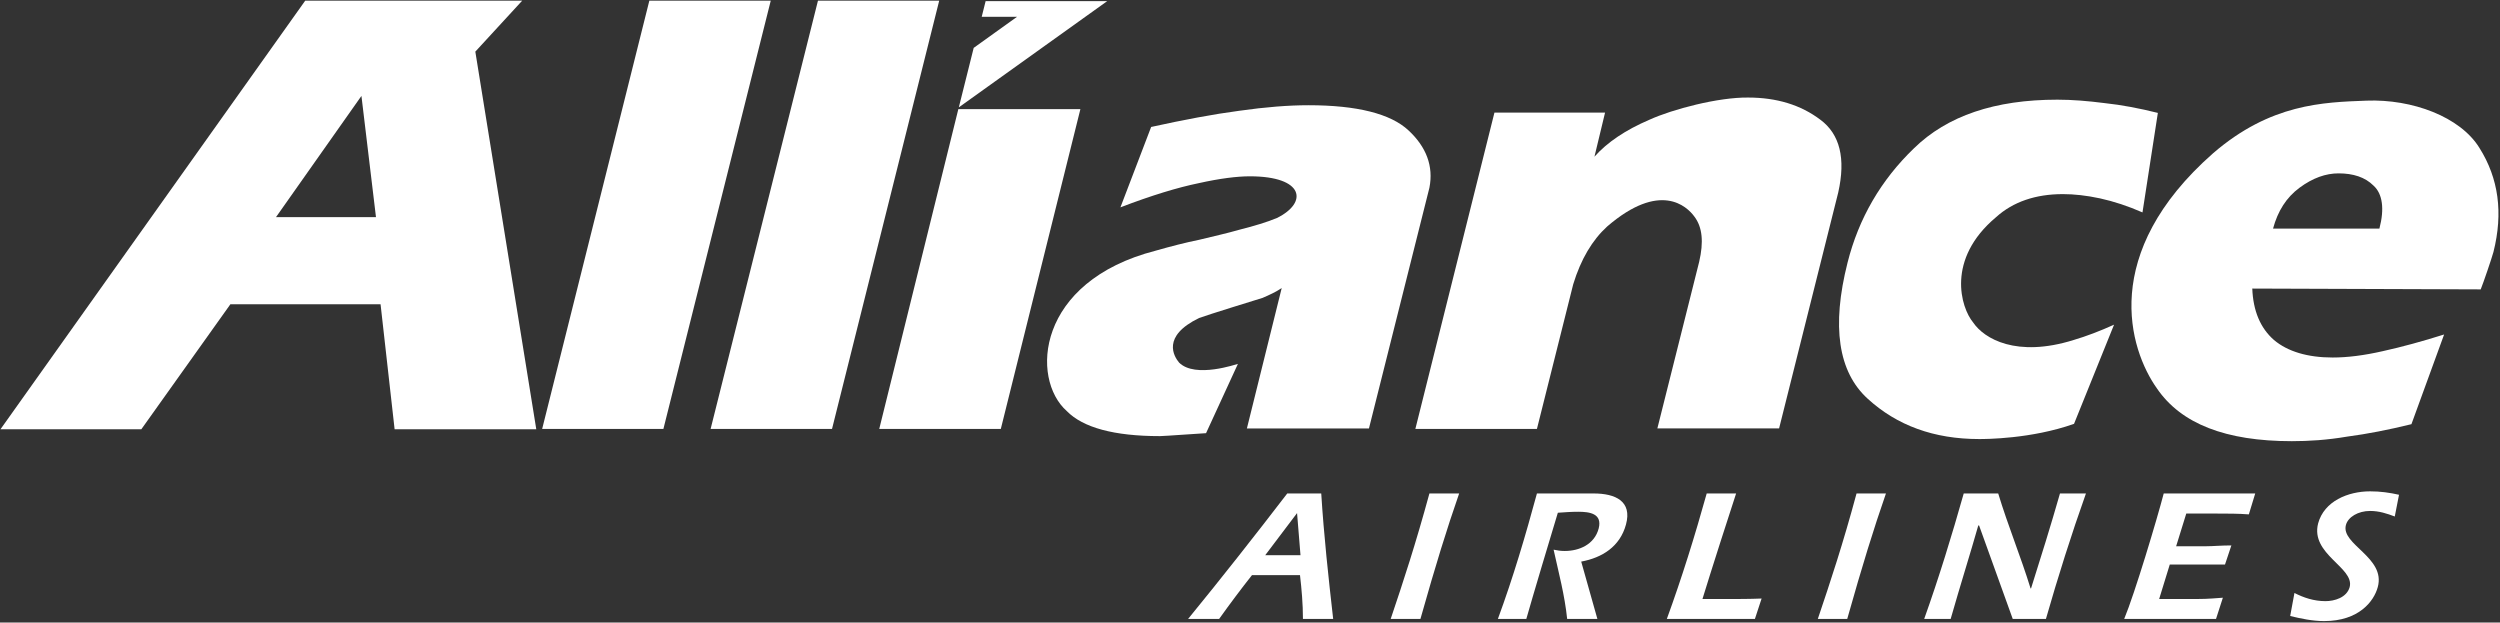 <svg version="1.2" xmlns="http://www.w3.org/2000/svg" viewBox="0 0 1530 381" width="1530" height="381"><rect x="0" y="0" width="1530" height="381" fill="#333333" stroke="none"/><style>.a{fill:#fff}</style><path class="a" d="m677.6 0.7h-74.4l-2.4 9.6h21.6l-26.5 19-9.1 36.4z"/><path class="a" d="m397.4 0.4h74.3l-65.7 262.1h-74.2z"/><path class="a" d="m500.6 0.4h74.2l-65.6 262.1h-74.3z"/><path class="a" d="m586.5 66.8h74.7l-48.7 195.7h-74.4z"/><path class="a" d="m1311.2 130c-8.9-3.9-17.4-6.7-26-8.6-8.4-1.8-15.9-2.6-22.7-2.6-16.7 0-30.5 4.7-40.9 14.1-30.7 25.7-21.6 55.4-14 64.5 6.7 9.9 26.5 21.6 61.4 10.7 7.8-2.3 16.2-5.5 24.8-9.4l-24.5 60.7c-26.3 9.3-54.4 9.3-58.1 9.3-27.6 0-50.3-8.3-68.2-24.7-18-16.4-22.2-44.2-12.3-83.3 6.8-27 20.4-50.5 40.7-70 20.3-19.8 49.4-29.7 87.7-29.7 9.1 0 18.8 0.8 28.9 2.1 10.4 1.1 21.4 3.2 32.6 6z"/><path class="a" d="m975.8 95.9q11.7-13.2 33.6-22.6c14.3-6.5 42.2-13.8 60.4-13.6 17.5 0 32.3 4.5 44.3 13.6q17.9 13.3 10.9 44.5l-36.2 144.4h-74.5l25.6-102c2.8-12 2-21.1-2.9-27.6-4.7-6.5-21.1-21.8-53.4 6-9.1 8.3-16.1 20-20.8 35.4l-22.2 88.5h-74.4l48.4-193.6h67.7z"/><path class="a" d="m704.5 77.7c20-4.4 38-7.8 53.9-9.9 16.1-2.3 30.2-3.4 42.4-3.4 29.7 0 50.3 5.2 61.2 15.4 10.9 10.1 15.4 21.9 12.8 35.1l-37 147.3h-74.7l21.3-85.9c-3.6 2.4-7.5 4.2-11.7 6-4.2 1.3-33.1 10.2-38.8 12.3-23.2 11.2-15.4 23.6-12.3 27.3 9.9 9.9 35.5 0.8 36 0.8l-19.5 42.4c-1.3 0-25.6 1.8-28.2 1.8-28.1 0-47.1-5.2-57-15.3-22.4-19.8-18.7-79.4 54.4-98.2 9.1-2.6 18-4.9 26.8-6.7 8.6-2.1 16.7-3.9 24-6 9.4-2.4 17.2-4.7 23.4-7.3 19.1-9.4 16.7-25.5-16.6-25.5-7.8 0-18.3 1.3-31.3 4.2-12.7 2.6-28.9 7.5-47.9 14.8z"/><path class="a" d="m869.3 378.8c9.4-33.3 16.1-54.9 23.7-76.8h-18.2c-8.4 30.8-15.9 53.7-23.7 76.8z"/><path class="a" d="m967.7 343.7c12.8-2.4 23.7-9.1 27.4-22.7 3.9-14.3-6.5-19-19.8-19h-34.7c-7 25.8-14.5 51.3-23.9 76.8h17.4c3.2-11.4 16.2-54.9 19.3-65 4.2-0.3 8.3-0.6 12.5-0.6 7 0 14.8 1.1 12.5 10.2-2.6 9.9-12 13.8-20.8 13.8-2.4 0-4.5-0.3-6.8-0.8 3.1 14.1 6.8 27.8 8.3 42.4h18.5z"/><path class="a" d="m1078.1 366.3c-7.3 0.3-14.8 0.3-22.1 0.3h-14.1c4.5-14.8 18.3-57.8 20.6-64.6h-18c-7.2 25.8-15.1 51.3-24.4 76.8h53.9z"/><path class="a" d="m1130.5 378.8c9.4-33.3 16.1-54.9 23.7-76.8h-18c-8.3 30.8-15.9 53.7-23.7 76.8z"/><path class="a" d="m1231.8 378.8h20.3c7.3-25.5 15.6-51.8 24.5-76.8h-15.9c-5.5 19.3-12 40.1-17.7 58.1h-0.3c-6-19.5-13.8-38.3-19.8-58.1h-21.1c-7.3 25.8-15.1 51.3-24.2 76.8h16.2c5.7-20 12.5-41.6 16.9-57.2h0.5z"/><path class="a" d="m1324.2 302c-4.1 15.7-17.7 61.2-24.2 76.8h56.2l4.2-13c-9.9 0.8-13.5 0.8-16.4 0.8h-22.6l6.5-21.1h33.8l3.9-11.7c-6.2 0-11.2 0.5-15.3 0.5h-18.5l6.2-20h18.8c6.5 0 13 0 19.5 0.5l3.9-12.8z"/><path class="a" d="m1468.2 302.8c-5.7-1.3-11.4-2.1-17.7-2.1-13.5 0-28.1 6-31.8 19.6-4.9 19 22.4 27 19.3 39-1.8 6.5-9.4 8.6-14.8 8.6-7.1 0-13.3-2.1-19-5l-2.6 14.1c6.7 1.6 13.5 3.1 20.8 3.1 21.3 0 30.5-12.2 32.8-20.8 5-18.2-22.7-26-19.5-38 1.3-4.9 7.5-8.6 14.8-8.6 5.5 0 10.4 1.6 15.1 3.4z"/><path fill-rule="evenodd" class="a" d="m186.8 0.4h132.8l-28.7 31.2 37.3 231.1h-86.7l-8.6-76.5h-91.9l-54.5 76.5h-86.2zm-17.9 132.5h61.2l-8.9-74.2z"/><path fill-rule="evenodd" class="a" d="m766.2 352c-6.8 8.6-13.6 17.7-20.1 26.8h-19c20.6-25.2 40.9-51 60.7-76.8h20.8c1.6 25.6 4.4 51.3 7.3 76.8h-18.5c0-9.1-0.8-18.2-1.8-26.8zm29.7-12.2l-2.1-25.8-19.5 25.8z"/><path fill-rule="evenodd" class="a" d="m1448.2 61.6c28.1-1.1 57.5 9.9 69.2 28.9 11.8 18.7 14.6 39.8 8.6 63.7-1 3.7-6.2 19-7.8 22.9l-139.8-0.5c0.5 13.5 4.9 24.2 13.3 31.5 8.3 7 20.5 10.7 35.9 10.7 9.1 0 19.3-1.3 30.7-3.9q17.6-3.9 37.5-10.2l-20 54.9c-13.8 3.4-27.1 6-39.3 7.6-12.3 2.1-23.5 2.8-33.9 2.8-40.4 0-67.7-10.6-82.5-32.2-17.2-24.2-35.2-82.8 34.3-144 35.2-30.4 67.5-31.2 93.8-32.2zm8 78.3c3.2-12.2 1.9-21.3-3.6-26.3-5.2-5.2-12.5-7.5-21.4-7.5-7.8 0-15.8 2.8-23.9 8.8-8.1 6-13.3 14.3-16.2 25z"/></svg>